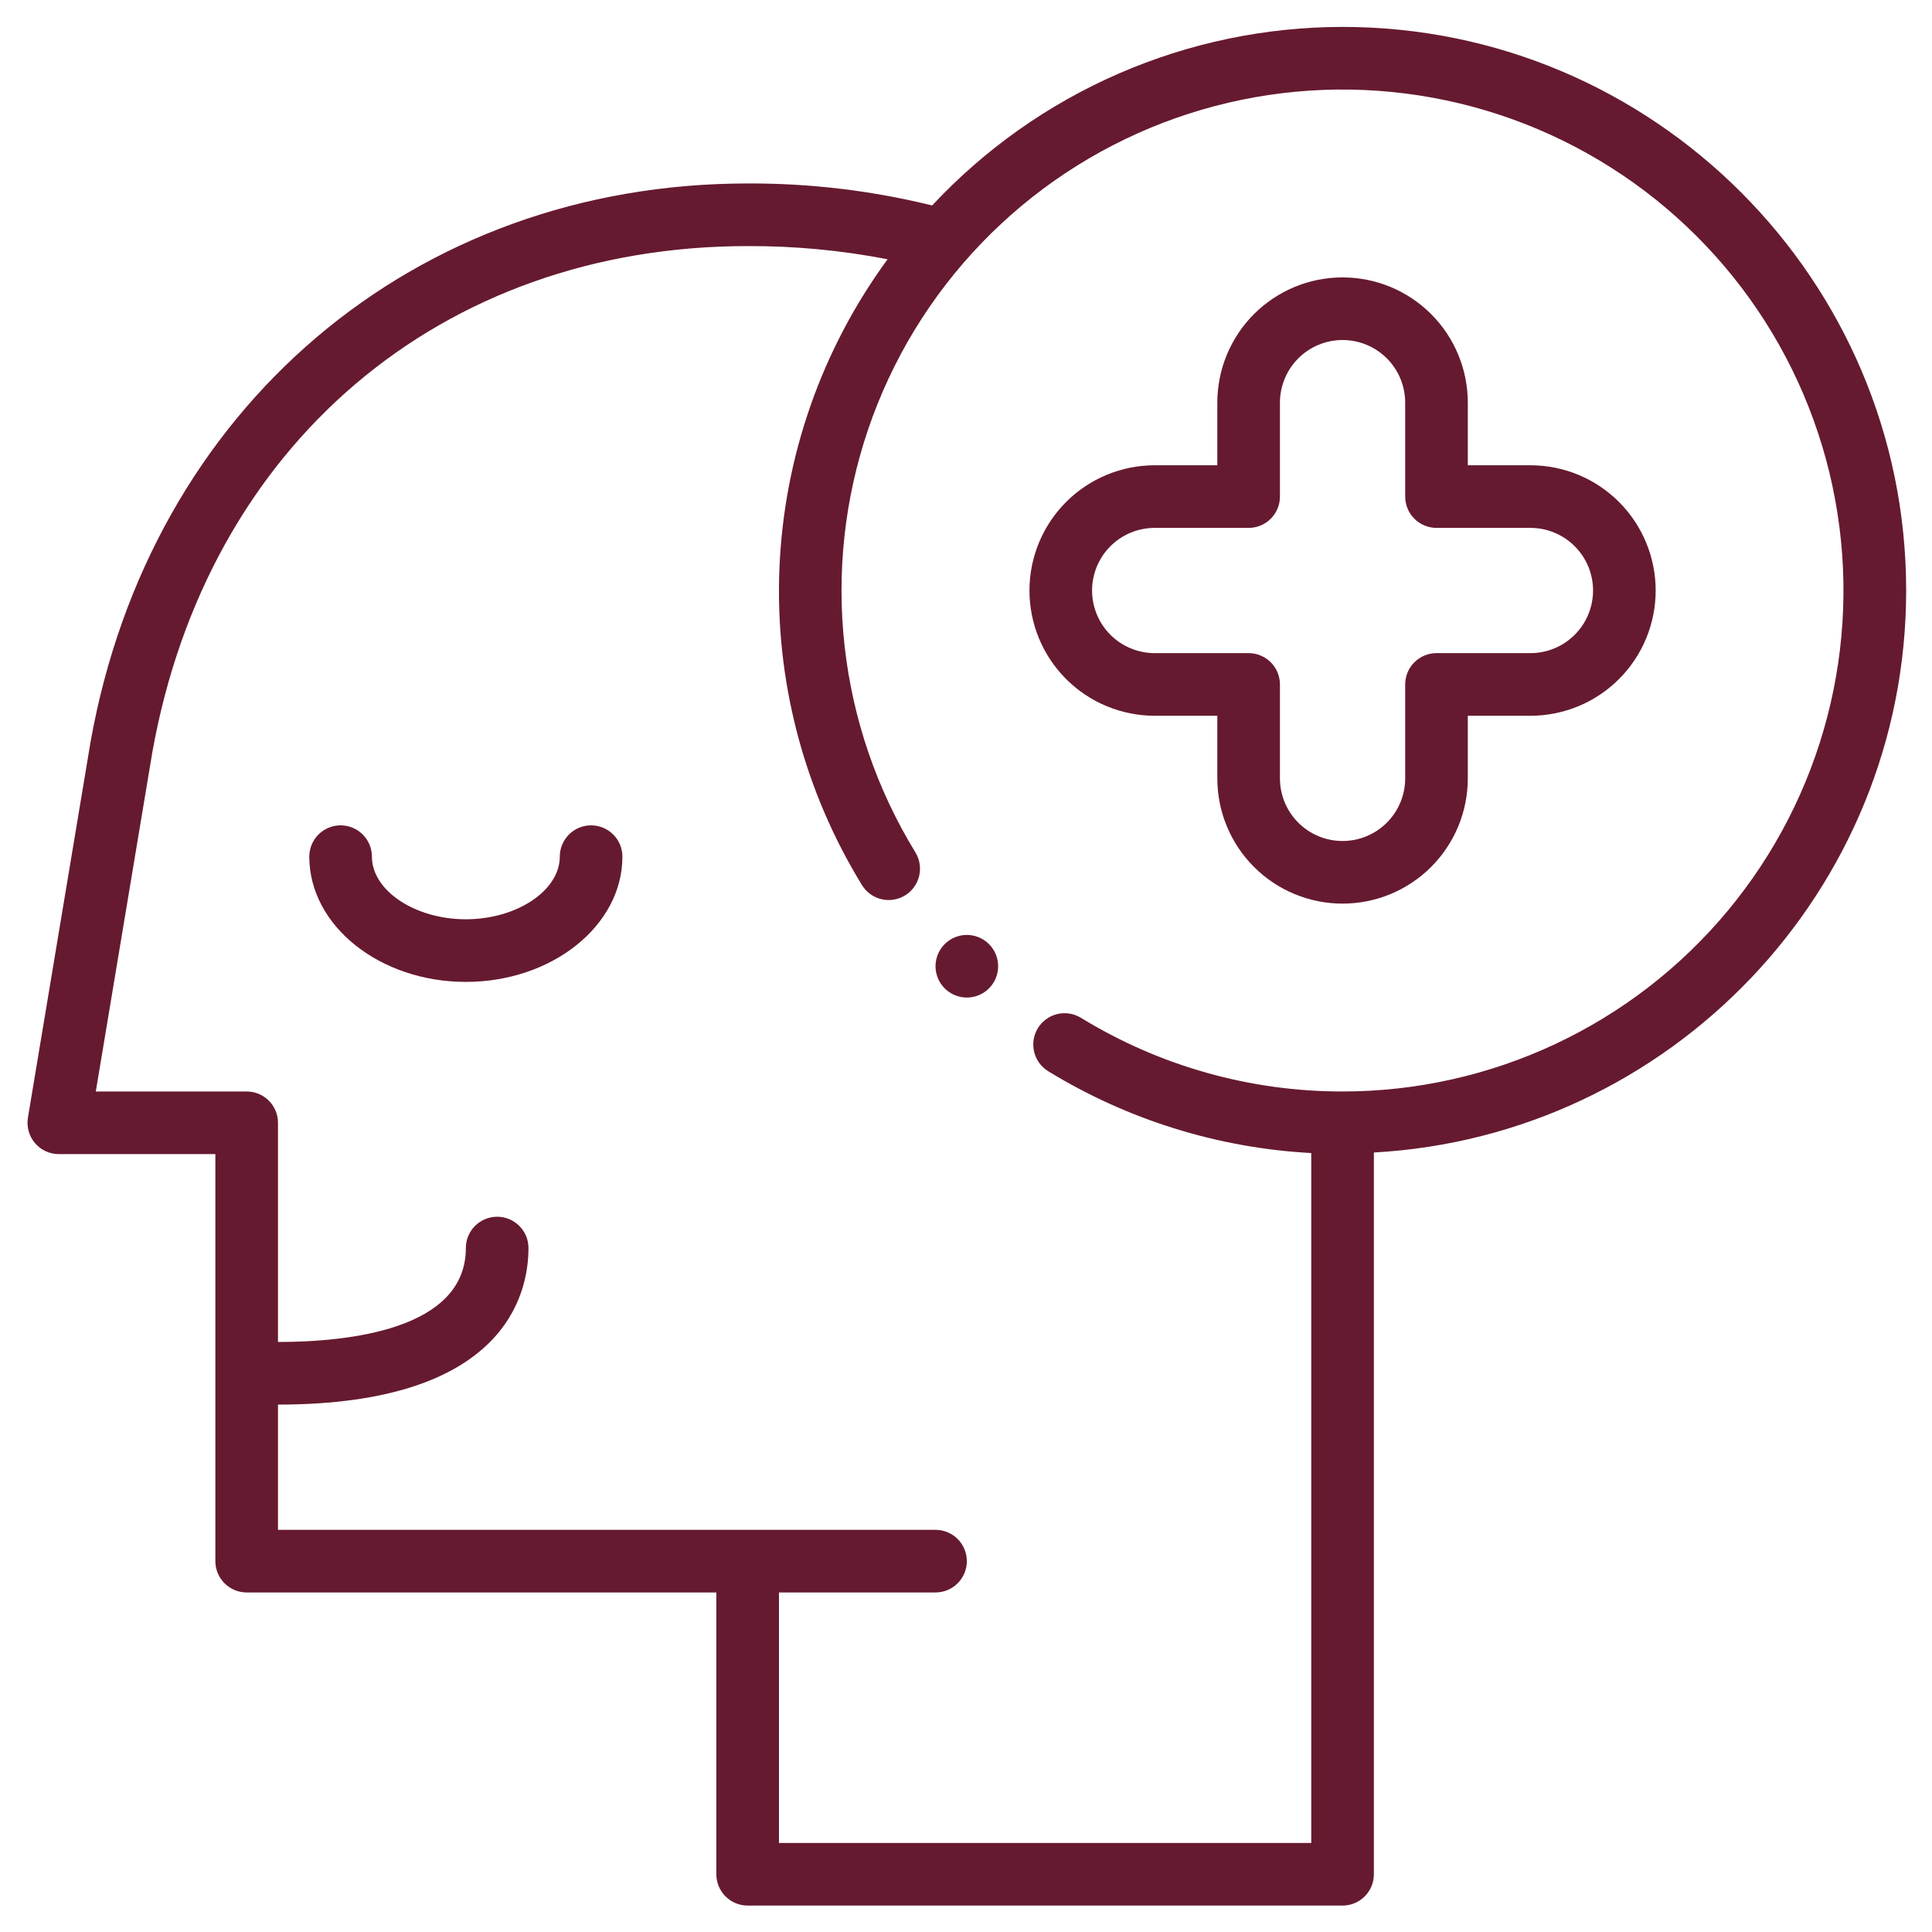 <svg xmlns="http://www.w3.org/2000/svg" xmlns:xlink="http://www.w3.org/1999/xlink" width="2000" zoomAndPan="magnify" viewBox="0 0 1500 1500" height="2000" preserveAspectRatio="xMidYMid meet" version="1.0"><defs><clipPath id="9fb07ad270"><path d="M 21 20.438 L 1479.938 20.438 L 1479.938 1479.938 L 21 1479.938 Z M 21 20.438 " clip-rule="nonzero"/></clipPath></defs><path fill="#661a2f" d="M 458.926 640.793 C 458.129 640.793 457.336 640.832 456.543 640.91 C 455.75 640.988 454.965 641.105 454.184 641.262 C 453.402 641.414 452.629 641.609 451.867 641.84 C 451.105 642.07 450.359 642.34 449.621 642.645 C 448.887 642.949 448.168 643.289 447.465 643.664 C 446.766 644.039 446.082 644.449 445.418 644.891 C 444.758 645.332 444.117 645.805 443.504 646.312 C 442.887 646.816 442.301 647.352 441.734 647.914 C 441.172 648.477 440.641 649.066 440.133 649.68 C 439.629 650.297 439.156 650.934 438.711 651.598 C 438.27 652.258 437.863 652.941 437.484 653.645 C 437.109 654.344 436.77 655.066 436.465 655.801 C 436.16 656.535 435.895 657.285 435.664 658.047 C 435.43 658.809 435.238 659.578 435.082 660.359 C 434.926 661.141 434.812 661.93 434.734 662.719 C 434.656 663.512 434.617 664.309 434.617 665.102 C 434.617 691.449 401.191 713.723 361.688 713.723 C 322.184 713.723 288.758 691.449 288.758 665.102 C 288.758 664.309 288.719 663.512 288.641 662.719 C 288.562 661.93 288.445 661.141 288.289 660.359 C 288.133 659.578 287.941 658.809 287.711 658.047 C 287.48 657.285 287.211 656.535 286.906 655.801 C 286.602 655.062 286.262 654.344 285.887 653.645 C 285.512 652.941 285.102 652.258 284.66 651.598 C 284.219 650.934 283.742 650.297 283.238 649.68 C 282.734 649.066 282.199 648.477 281.637 647.914 C 281.074 647.352 280.484 646.816 279.867 646.312 C 279.254 645.805 278.613 645.332 277.953 644.891 C 277.289 644.449 276.609 644.039 275.906 643.664 C 275.203 643.289 274.484 642.949 273.75 642.645 C 273.016 642.34 272.266 642.07 271.504 641.84 C 270.742 641.609 269.969 641.414 269.191 641.262 C 268.41 641.105 267.621 640.988 266.828 640.91 C 266.039 640.832 265.242 640.793 264.445 640.793 C 263.652 640.793 262.855 640.832 262.062 640.91 C 261.273 640.988 260.484 641.105 259.703 641.262 C 258.922 641.414 258.152 641.609 257.391 641.84 C 256.629 642.07 255.879 642.34 255.145 642.645 C 254.41 642.949 253.691 643.289 252.988 643.664 C 252.285 644.039 251.602 644.449 250.941 644.891 C 250.277 645.332 249.641 645.805 249.023 646.312 C 248.41 646.816 247.82 647.352 247.258 647.914 C 246.695 648.477 246.16 649.066 245.656 649.68 C 245.148 650.297 244.676 650.934 244.234 651.598 C 243.793 652.258 243.383 652.941 243.008 653.645 C 242.633 654.344 242.293 655.062 241.988 655.801 C 241.684 656.535 241.414 657.285 241.184 658.047 C 240.953 658.809 240.758 659.578 240.605 660.359 C 240.449 661.141 240.332 661.93 240.254 662.719 C 240.176 663.512 240.137 664.309 240.137 665.102 C 240.137 718.707 294.836 762.344 361.688 762.344 C 428.539 762.344 483.234 718.707 483.234 665.102 C 483.234 664.309 483.195 663.512 483.117 662.719 C 483.039 661.93 482.922 661.141 482.77 660.359 C 482.613 659.578 482.418 658.809 482.188 658.047 C 481.957 657.285 481.691 656.535 481.387 655.801 C 481.082 655.062 480.738 654.344 480.363 653.645 C 479.988 652.941 479.582 652.258 479.137 651.598 C 478.695 650.934 478.223 650.297 477.719 649.68 C 477.211 649.066 476.68 648.477 476.113 647.914 C 475.551 647.352 474.965 646.816 474.348 646.312 C 473.73 645.805 473.094 645.332 472.43 644.891 C 471.77 644.449 471.086 644.039 470.387 643.664 C 469.684 643.289 468.965 642.949 468.227 642.645 C 467.492 642.34 466.746 642.07 465.98 641.84 C 465.219 641.609 464.449 641.414 463.668 641.262 C 462.887 641.105 462.102 640.988 461.309 640.91 C 460.516 640.832 459.723 640.793 458.926 640.793 Z M 458.926 640.793 " fill-opacity="1" fill-rule="nonzero"/><g clip-path="url(#9fb07ad270)"><path fill="#661a2f" d="M 1042.359 20.895 C 1034.914 20.898 1027.469 21.09 1020.031 21.477 C 1012.594 21.859 1005.172 22.438 997.762 23.203 C 990.355 23.965 982.973 24.922 975.613 26.066 C 968.254 27.207 960.926 28.539 953.637 30.059 C 946.344 31.578 939.098 33.285 931.895 35.176 C 924.691 37.066 917.539 39.137 910.441 41.395 C 903.344 43.652 896.309 46.09 889.336 48.707 C 882.363 51.324 875.461 54.117 868.633 57.09 C 861.805 60.062 855.055 63.207 848.387 66.523 C 841.719 69.84 835.141 73.324 828.648 76.98 C 822.16 80.633 815.77 84.453 809.473 88.434 C 803.18 92.414 796.992 96.555 790.91 100.855 C 784.828 105.152 778.859 109.605 773.008 114.211 C 767.152 118.812 761.422 123.566 755.812 128.465 C 750.199 133.363 744.719 138.402 739.367 143.582 C 734.016 148.762 728.801 154.074 723.719 159.52 C 700.285 153.742 676.59 149.426 652.625 146.57 C 628.66 143.711 604.609 142.336 580.473 142.441 C 321.637 142.441 116.645 316.562 70.305 576.008 L 21.684 867.727 C 21.539 868.594 21.441 869.469 21.391 870.348 C 21.34 871.227 21.336 872.105 21.383 872.984 C 21.426 873.863 21.52 874.738 21.66 875.605 C 21.801 876.477 21.988 877.332 22.219 878.184 C 22.453 879.031 22.73 879.863 23.055 880.684 C 23.379 881.504 23.746 882.301 24.16 883.078 C 24.57 883.859 25.02 884.613 25.516 885.34 C 26.008 886.07 26.535 886.773 27.105 887.445 C 27.676 888.117 28.277 888.754 28.918 889.359 C 29.555 889.969 30.223 890.539 30.926 891.07 C 31.625 891.605 32.352 892.098 33.105 892.555 C 33.859 893.008 34.637 893.422 35.434 893.789 C 36.23 894.16 37.047 894.488 37.883 894.77 C 38.719 895.051 39.562 895.285 40.422 895.477 C 41.281 895.664 42.152 895.809 43.027 895.902 C 43.902 896 44.777 896.047 45.66 896.047 L 167.207 896.047 L 167.207 1212.074 C 167.207 1212.871 167.246 1213.664 167.324 1214.457 C 167.402 1215.25 167.52 1216.035 167.676 1216.816 C 167.832 1217.598 168.023 1218.367 168.254 1219.129 C 168.484 1219.891 168.754 1220.641 169.059 1221.375 C 169.363 1222.113 169.703 1222.832 170.078 1223.531 C 170.453 1224.234 170.863 1224.918 171.305 1225.578 C 171.746 1226.242 172.223 1226.879 172.727 1227.496 C 173.23 1228.109 173.766 1228.699 174.328 1229.262 C 174.891 1229.824 175.48 1230.359 176.094 1230.863 C 176.711 1231.371 177.352 1231.844 178.012 1232.285 C 178.672 1232.727 179.355 1233.137 180.059 1233.512 C 180.762 1233.887 181.48 1234.227 182.215 1234.531 C 182.949 1234.836 183.699 1235.105 184.461 1235.336 C 185.223 1235.566 185.996 1235.762 186.773 1235.914 C 187.555 1236.07 188.344 1236.188 189.137 1236.266 C 189.926 1236.344 190.723 1236.383 191.52 1236.383 L 556.164 1236.383 L 556.164 1455.172 C 556.164 1455.969 556.203 1456.762 556.281 1457.555 C 556.359 1458.348 556.477 1459.133 556.633 1459.914 C 556.785 1460.695 556.98 1461.465 557.211 1462.227 C 557.441 1462.988 557.711 1463.738 558.016 1464.473 C 558.32 1465.211 558.66 1465.93 559.035 1466.633 C 559.41 1467.332 559.82 1468.016 560.262 1468.676 C 560.703 1469.34 561.176 1469.977 561.684 1470.594 C 562.188 1471.207 562.723 1471.797 563.285 1472.359 C 563.848 1472.926 564.438 1473.457 565.051 1473.965 C 565.668 1474.469 566.305 1474.941 566.969 1475.383 C 567.629 1475.828 568.312 1476.234 569.016 1476.609 C 569.719 1476.984 570.438 1477.324 571.172 1477.629 C 571.906 1477.934 572.656 1478.203 573.418 1478.434 C 574.18 1478.664 574.949 1478.859 575.73 1479.016 C 576.512 1479.168 577.301 1479.285 578.09 1479.363 C 578.883 1479.441 579.68 1479.48 580.473 1479.48 L 1042.359 1479.48 C 1043.156 1479.48 1043.953 1479.441 1044.742 1479.363 C 1045.535 1479.285 1046.324 1479.168 1047.102 1479.016 C 1047.883 1478.859 1048.656 1478.664 1049.418 1478.434 C 1050.18 1478.203 1050.93 1477.934 1051.664 1477.629 C 1052.398 1477.324 1053.117 1476.984 1053.82 1476.609 C 1054.523 1476.234 1055.203 1475.828 1055.867 1475.383 C 1056.527 1474.941 1057.168 1474.469 1057.781 1473.965 C 1058.398 1473.457 1058.988 1472.926 1059.551 1472.359 C 1060.113 1471.797 1060.648 1471.207 1061.152 1470.594 C 1061.656 1469.977 1062.133 1469.34 1062.574 1468.676 C 1063.016 1468.016 1063.426 1467.332 1063.801 1466.633 C 1064.176 1465.93 1064.516 1465.211 1064.82 1464.473 C 1065.125 1463.738 1065.395 1462.988 1065.625 1462.227 C 1065.855 1461.465 1066.047 1460.695 1066.203 1459.914 C 1066.359 1459.133 1066.477 1458.348 1066.555 1457.555 C 1066.633 1456.762 1066.672 1455.969 1066.672 1455.172 L 1066.672 894.801 C 1296.609 882.098 1479.938 691.539 1479.938 458.469 C 1479.938 217.195 1283.637 20.895 1042.359 20.895 Z M 1042.359 847.426 C 1033.453 847.434 1024.555 847.137 1015.668 846.531 C 1006.781 845.926 997.926 845.016 989.102 843.801 C 980.277 842.586 971.508 841.066 962.785 839.25 C 954.066 837.43 945.418 835.312 936.848 832.898 C 928.273 830.484 919.789 827.777 911.402 824.781 C 903.016 821.781 894.742 818.5 886.578 814.934 C 878.418 811.363 870.387 807.52 862.492 803.398 C 854.594 799.277 846.848 794.891 839.254 790.238 C 838.574 789.82 837.875 789.438 837.16 789.09 C 836.445 788.742 835.711 788.43 834.965 788.156 C 834.219 787.879 833.461 787.641 832.688 787.438 C 831.918 787.238 831.141 787.074 830.355 786.949 C 829.566 786.824 828.777 786.738 827.98 786.691 C 827.188 786.645 826.391 786.633 825.594 786.664 C 824.801 786.695 824.008 786.766 823.219 786.875 C 822.43 786.984 821.648 787.129 820.875 787.316 C 820.098 787.5 819.336 787.723 818.582 787.984 C 817.832 788.246 817.094 788.543 816.367 788.875 C 815.645 789.207 814.941 789.574 814.254 789.977 C 813.566 790.379 812.898 790.812 812.254 791.281 C 811.609 791.75 810.992 792.246 810.395 792.777 C 809.801 793.305 809.23 793.863 808.691 794.445 C 808.148 795.031 807.637 795.641 807.156 796.273 C 806.676 796.91 806.227 797.566 805.812 798.246 C 805.395 798.922 805.012 799.621 804.664 800.336 C 804.316 801.055 804.004 801.785 803.727 802.531 C 803.453 803.277 803.215 804.039 803.012 804.809 C 802.809 805.578 802.648 806.355 802.523 807.145 C 802.398 807.93 802.312 808.723 802.262 809.516 C 802.215 810.312 802.207 811.105 802.238 811.902 C 802.27 812.699 802.34 813.488 802.449 814.277 C 802.555 815.066 802.703 815.848 802.891 816.625 C 803.074 817.398 803.297 818.16 803.559 818.914 C 803.816 819.668 804.113 820.406 804.449 821.129 C 804.781 821.852 805.148 822.559 805.551 823.242 C 805.953 823.93 806.387 824.598 806.855 825.242 C 807.324 825.887 807.82 826.508 808.352 827.102 C 808.879 827.699 809.434 828.266 810.02 828.805 C 810.605 829.348 811.215 829.859 811.848 830.34 C 812.484 830.82 813.141 831.27 813.816 831.688 C 829.195 841.098 845.098 849.523 861.523 856.965 C 877.945 864.406 894.766 870.805 911.98 876.16 C 929.199 881.516 946.68 885.789 964.426 888.98 C 982.172 892.168 1000.047 894.25 1018.051 895.227 L 1018.051 1430.863 L 604.785 1430.863 L 604.785 1236.383 L 726.332 1236.383 C 727.129 1236.383 727.922 1236.344 728.715 1236.266 C 729.508 1236.188 730.297 1236.07 731.074 1235.914 C 731.855 1235.762 732.629 1235.566 733.391 1235.336 C 734.152 1235.105 734.902 1234.836 735.637 1234.531 C 736.371 1234.227 737.09 1233.887 737.793 1233.512 C 738.496 1233.137 739.176 1232.727 739.84 1232.285 C 740.5 1231.844 741.141 1231.371 741.754 1230.863 C 742.371 1230.359 742.961 1229.824 743.523 1229.262 C 744.086 1228.699 744.621 1228.109 745.125 1227.496 C 745.629 1226.879 746.105 1226.242 746.547 1225.578 C 746.988 1224.918 747.398 1224.234 747.773 1223.531 C 748.148 1222.832 748.488 1222.113 748.793 1221.375 C 749.098 1220.641 749.363 1219.891 749.598 1219.129 C 749.828 1218.367 750.02 1217.598 750.176 1216.816 C 750.332 1216.035 750.449 1215.25 750.527 1214.457 C 750.605 1213.664 750.645 1212.871 750.645 1212.074 C 750.645 1211.277 750.605 1210.484 750.527 1209.691 C 750.449 1208.898 750.332 1208.113 750.176 1207.332 C 750.02 1206.551 749.828 1205.777 749.598 1205.016 C 749.363 1204.254 749.098 1203.508 748.793 1202.77 C 748.488 1202.035 748.148 1201.316 747.773 1200.613 C 747.398 1199.91 746.988 1199.23 746.547 1198.566 C 746.105 1197.906 745.629 1197.266 745.125 1196.652 C 744.621 1196.035 744.086 1195.445 743.523 1194.883 C 742.961 1194.32 742.371 1193.785 741.754 1193.281 C 741.141 1192.777 740.5 1192.305 739.84 1191.859 C 739.176 1191.418 738.496 1191.008 737.793 1190.633 C 737.09 1190.258 736.371 1189.918 735.637 1189.613 C 734.902 1189.309 734.152 1189.043 733.391 1188.809 C 732.629 1188.578 731.855 1188.387 731.074 1188.23 C 730.297 1188.074 729.508 1187.957 728.715 1187.879 C 727.922 1187.805 727.129 1187.766 726.332 1187.766 L 215.828 1187.766 L 215.828 1090.523 C 391.375 1090.523 410.305 1005.441 410.305 968.977 C 410.305 968.18 410.266 967.387 410.188 966.594 C 410.109 965.801 409.992 965.016 409.84 964.234 C 409.684 963.453 409.492 962.68 409.258 961.918 C 409.027 961.156 408.762 960.406 408.457 959.672 C 408.152 958.938 407.812 958.219 407.434 957.516 C 407.059 956.812 406.652 956.133 406.207 955.469 C 405.766 954.809 405.293 954.168 404.789 953.555 C 404.281 952.938 403.75 952.348 403.188 951.785 C 402.621 951.223 402.035 950.688 401.418 950.184 C 400.801 949.68 400.164 949.203 399.5 948.762 C 398.84 948.32 398.156 947.91 397.457 947.535 C 396.754 947.16 396.035 946.82 395.301 946.516 C 394.562 946.211 393.816 945.945 393.055 945.711 C 392.289 945.48 391.52 945.289 390.738 945.133 C 389.957 944.977 389.172 944.859 388.379 944.781 C 387.586 944.703 386.793 944.664 385.996 944.664 C 385.199 944.664 384.406 944.703 383.613 944.781 C 382.82 944.859 382.035 944.977 381.254 945.133 C 380.473 945.289 379.699 945.48 378.938 945.711 C 378.176 945.945 377.43 946.211 376.691 946.516 C 375.957 946.82 375.238 947.16 374.535 947.535 C 373.836 947.91 373.152 948.32 372.492 948.762 C 371.828 949.203 371.191 949.68 370.574 950.184 C 369.957 950.688 369.371 951.223 368.805 951.785 C 368.242 952.348 367.711 952.938 367.203 953.555 C 366.699 954.168 366.227 954.809 365.781 955.469 C 365.34 956.133 364.934 956.812 364.559 957.516 C 364.18 958.219 363.84 958.938 363.535 959.672 C 363.23 960.406 362.965 961.156 362.734 961.918 C 362.5 962.68 362.309 963.453 362.152 964.234 C 361.996 965.016 361.883 965.801 361.805 966.594 C 361.727 967.387 361.688 968.18 361.688 968.977 C 361.688 1032.426 270.312 1041.906 215.828 1041.906 L 215.828 871.734 C 215.828 870.941 215.789 870.145 215.711 869.352 C 215.633 868.562 215.516 867.773 215.359 866.992 C 215.203 866.211 215.012 865.441 214.781 864.68 C 214.551 863.918 214.281 863.168 213.977 862.434 C 213.672 861.699 213.332 860.98 212.957 860.277 C 212.582 859.574 212.172 858.891 211.73 858.23 C 211.289 857.566 210.816 856.93 210.309 856.312 C 209.805 855.699 209.27 855.109 208.707 854.547 C 208.145 853.984 207.555 853.449 206.941 852.945 C 206.324 852.438 205.684 851.965 205.023 851.523 C 204.363 851.082 203.68 850.672 202.977 850.297 C 202.273 849.922 201.555 849.582 200.82 849.277 C 200.086 848.973 199.336 848.703 198.574 848.473 C 197.812 848.242 197.043 848.051 196.262 847.895 C 195.48 847.738 194.691 847.621 193.902 847.543 C 193.109 847.465 192.312 847.426 191.52 847.426 L 74.375 847.426 L 118.223 584.305 C 160.855 345.43 342.328 191.062 580.473 191.062 C 617.02 190.922 653.23 194.336 689.109 201.301 C 685.934 205.637 682.836 210.031 679.824 214.48 C 676.809 218.93 673.879 223.43 671.031 227.988 C 668.184 232.547 665.422 237.156 662.742 241.816 C 660.066 246.477 657.477 251.184 654.973 255.938 C 652.469 260.695 650.055 265.496 647.73 270.34 C 645.406 275.184 643.168 280.07 641.023 284.996 C 638.879 289.926 636.824 294.891 634.863 299.895 C 632.902 304.898 631.035 309.938 629.262 315.008 C 627.484 320.082 625.805 325.184 624.219 330.32 C 622.633 335.453 621.141 340.617 619.746 345.805 C 618.348 350.996 617.051 356.211 615.848 361.445 C 614.645 366.684 613.539 371.941 612.531 377.223 C 611.523 382.5 610.613 387.797 609.801 393.109 C 608.988 398.422 608.273 403.746 607.656 409.086 C 607.039 414.422 606.523 419.773 606.105 425.129 C 605.688 430.488 605.371 435.852 605.148 441.223 C 604.93 446.59 604.809 451.961 604.789 457.336 C 604.77 462.711 604.848 468.082 605.023 473.453 C 605.203 478.824 605.477 484.191 605.855 489.551 C 606.23 494.914 606.707 500.266 607.277 505.609 C 607.852 510.953 608.527 516.285 609.297 521.602 C 610.066 526.922 610.938 532.223 611.902 537.508 C 612.871 542.797 613.934 548.062 615.098 553.309 C 616.258 558.555 617.516 563.781 618.871 568.98 C 620.227 574.18 621.68 579.355 623.223 584.504 C 624.77 589.648 626.41 594.766 628.145 599.852 C 629.883 604.938 631.711 609.992 633.633 615.008 C 635.555 620.027 637.57 625.008 639.676 629.953 C 641.781 634.898 643.98 639.801 646.266 644.664 C 648.555 649.527 650.93 654.344 653.398 659.121 C 655.863 663.895 658.418 668.625 661.059 673.305 C 663.699 677.984 666.426 682.613 669.234 687.195 C 669.652 687.875 670.102 688.531 670.582 689.164 C 671.066 689.801 671.578 690.41 672.117 690.992 C 672.66 691.578 673.227 692.133 673.824 692.66 C 674.422 693.191 675.039 693.688 675.688 694.156 C 676.332 694.625 676.996 695.059 677.684 695.461 C 678.371 695.863 679.078 696.23 679.801 696.562 C 680.527 696.895 681.266 697.191 682.016 697.453 C 682.77 697.711 683.535 697.934 684.309 698.121 C 685.082 698.305 685.867 698.449 686.656 698.559 C 687.445 698.668 688.238 698.738 689.031 698.766 C 689.828 698.797 690.625 698.789 691.418 698.742 C 692.215 698.691 693.004 698.605 693.793 698.48 C 694.578 698.355 695.355 698.191 696.129 697.988 C 696.898 697.789 697.656 697.547 698.406 697.273 C 699.152 696.996 699.883 696.684 700.598 696.336 C 701.316 695.984 702.012 695.602 702.691 695.188 C 703.371 694.77 704.027 694.32 704.664 693.84 C 705.297 693.355 705.906 692.844 706.492 692.305 C 707.074 691.762 707.633 691.195 708.16 690.598 C 708.688 690 709.188 689.383 709.652 688.734 C 710.121 688.09 710.555 687.426 710.957 686.738 C 711.359 686.051 711.727 685.344 712.059 684.621 C 712.395 683.895 712.688 683.156 712.949 682.406 C 713.211 681.652 713.434 680.887 713.617 680.113 C 713.801 679.34 713.949 678.555 714.059 677.766 C 714.164 676.977 714.234 676.184 714.266 675.391 C 714.297 674.594 714.285 673.797 714.238 673.004 C 714.191 672.207 714.105 671.418 713.98 670.629 C 713.852 669.844 713.691 669.066 713.488 668.293 C 713.285 667.523 713.047 666.766 712.77 666.016 C 712.492 665.27 712.18 664.539 711.832 663.824 C 711.484 663.105 711.102 662.41 710.684 661.73 C 706.969 655.668 703.422 649.512 700.047 643.258 C 696.668 637 693.465 630.66 690.438 624.227 C 687.406 617.797 684.555 611.289 681.883 604.699 C 679.211 598.113 676.723 591.457 674.414 584.734 C 672.105 578.012 669.984 571.23 668.047 564.391 C 666.113 557.551 664.367 550.664 662.809 543.727 C 661.25 536.793 659.883 529.82 658.707 522.809 C 657.531 515.797 656.547 508.758 655.758 501.695 C 654.969 494.629 654.371 487.551 653.969 480.453 C 653.566 473.355 653.359 466.254 653.348 459.145 C 653.336 452.035 653.52 444.934 653.895 437.832 C 654.273 430.734 654.844 423.652 655.609 416.586 C 656.375 409.52 657.332 402.477 658.484 395.461 C 659.637 388.449 660.98 381.469 662.516 374.527 C 664.047 367.59 665.77 360.695 667.684 353.848 C 669.594 347 671.691 340.211 673.977 333.48 C 676.262 326.75 678.73 320.086 681.379 313.488 C 684.027 306.895 686.855 300.375 689.863 293.934 C 692.871 287.492 696.051 281.137 699.406 274.871 C 702.762 268.605 706.285 262.434 709.98 256.359 C 713.676 250.289 717.531 244.32 721.551 238.457 C 725.574 232.598 729.75 226.848 734.09 221.215 C 738.426 215.582 742.91 210.074 747.551 204.688 C 752.188 199.297 756.969 194.043 761.895 188.918 C 766.82 183.793 771.887 178.809 777.086 173.961 C 782.285 169.113 787.613 164.414 793.07 159.855 C 798.527 155.301 804.105 150.898 809.805 146.652 C 815.504 142.402 821.312 138.312 827.238 134.383 C 833.16 130.449 839.188 126.688 845.316 123.086 C 851.445 119.484 857.668 116.055 863.984 112.797 C 870.305 109.539 876.707 106.453 883.191 103.547 C 889.68 100.641 896.238 97.91 902.875 95.363 C 909.512 92.812 916.211 90.449 922.977 88.27 C 929.742 86.09 936.562 84.094 943.438 82.289 C 950.316 80.48 957.234 78.863 964.199 77.438 C 971.16 76.008 978.16 74.773 985.191 73.73 C 992.223 72.684 999.277 71.836 1006.355 71.176 C 1013.434 70.52 1020.523 70.059 1027.625 69.789 C 1034.73 69.523 1041.836 69.449 1048.941 69.57 C 1056.051 69.691 1063.148 70.008 1070.238 70.516 C 1077.328 71.027 1084.402 71.73 1091.453 72.629 C 1098.504 73.527 1105.523 74.617 1112.516 75.902 C 1119.508 77.184 1126.461 78.66 1133.371 80.324 C 1140.281 81.988 1147.141 83.84 1153.953 85.879 C 1160.762 87.922 1167.508 90.145 1174.195 92.559 C 1180.883 94.969 1187.5 97.559 1194.047 100.332 C 1200.59 103.105 1207.055 106.055 1213.438 109.184 C 1219.82 112.312 1226.113 115.609 1232.316 119.082 C 1238.52 122.555 1244.621 126.195 1250.625 130.004 C 1256.629 133.812 1262.523 137.781 1268.309 141.91 C 1274.094 146.039 1279.762 150.328 1285.312 154.766 C 1290.863 159.207 1296.289 163.797 1301.586 168.535 C 1306.883 173.277 1312.051 178.156 1317.082 183.176 C 1322.113 188.199 1327 193.355 1331.75 198.645 C 1336.5 203.934 1341.098 209.352 1345.551 214.895 C 1350.004 220.434 1354.297 226.094 1358.441 231.871 C 1362.582 237.648 1366.562 243.535 1370.379 249.531 C 1374.199 255.527 1377.848 261.625 1381.332 267.82 C 1384.816 274.016 1388.129 280.305 1391.27 286.68 C 1394.41 293.059 1397.371 299.516 1400.156 306.059 C 1402.941 312.598 1405.547 319.207 1407.969 325.891 C 1410.391 332.574 1412.629 339.316 1414.684 346.125 C 1416.738 352.93 1418.602 359.785 1420.281 366.695 C 1421.957 373.602 1423.445 380.551 1424.738 387.539 C 1426.035 394.527 1427.141 401.547 1428.051 408.598 C 1428.965 415.648 1429.68 422.719 1430.203 429.809 C 1430.727 436.895 1431.059 443.992 1431.191 451.102 C 1431.328 458.207 1431.266 465.312 1431.012 472.418 C 1430.758 479.523 1430.309 486.613 1429.664 493.691 C 1429.02 500.773 1428.184 507.828 1427.152 514.863 C 1426.121 521.895 1424.898 528.895 1423.484 535.863 C 1422.07 542.828 1420.465 549.75 1418.672 556.629 C 1416.879 563.508 1414.898 570.332 1412.73 577.102 C 1410.562 583.871 1408.211 590.578 1405.672 597.219 C 1403.137 603.859 1400.422 610.426 1397.527 616.918 C 1394.629 623.41 1391.559 629.816 1388.312 636.141 C 1385.066 642.465 1381.648 648.691 1378.059 654.828 C 1374.469 660.965 1370.715 667 1366.797 672.93 C 1362.879 678.859 1358.797 684.68 1354.559 690.383 C 1350.32 696.09 1345.93 701.676 1341.387 707.145 C 1336.84 712.609 1332.148 717.945 1327.312 723.156 C 1322.473 728.363 1317.5 733.438 1312.383 738.371 C 1307.266 743.309 1302.02 748.102 1296.641 752.75 C 1291.266 757.398 1285.762 761.895 1280.137 766.242 C 1274.512 770.586 1268.773 774.777 1262.918 778.809 C 1257.062 782.84 1251.105 786.711 1245.039 790.414 C 1238.973 794.117 1232.809 797.656 1226.547 801.023 C 1220.285 804.391 1213.938 807.582 1207.504 810.602 C 1201.066 813.621 1194.555 816.461 1187.965 819.125 C 1181.371 821.785 1174.711 824.266 1167.984 826.562 C 1161.258 828.859 1154.473 830.969 1147.629 832.895 C 1140.789 834.82 1133.898 836.555 1126.957 838.102 C 1120.02 839.648 1113.047 841.004 1106.031 842.172 C 1099.02 843.336 1091.98 844.309 1084.914 845.086 C 1077.852 845.863 1070.77 846.449 1063.672 846.84 C 1056.574 847.23 1049.469 847.426 1042.359 847.426 Z M 1042.359 847.426 " fill-opacity="1" fill-rule="nonzero"/></g><path fill="#661a2f" d="M 774.953 750.188 C 774.953 750.984 774.914 751.777 774.836 752.57 C 774.758 753.363 774.641 754.148 774.484 754.93 C 774.332 755.711 774.137 756.48 773.906 757.242 C 773.676 758.008 773.406 758.754 773.102 759.488 C 772.797 760.227 772.457 760.945 772.082 761.648 C 771.707 762.348 771.297 763.031 770.855 763.691 C 770.414 764.355 769.941 764.992 769.434 765.609 C 768.93 766.227 768.395 766.812 767.832 767.375 C 767.27 767.941 766.68 768.473 766.066 768.98 C 765.449 769.484 764.812 769.957 764.148 770.398 C 763.488 770.844 762.805 771.25 762.102 771.625 C 761.402 772 760.68 772.344 759.945 772.648 C 759.211 772.953 758.461 773.219 757.699 773.449 C 756.938 773.68 756.168 773.875 755.387 774.031 C 754.605 774.184 753.816 774.301 753.027 774.379 C 752.234 774.457 751.438 774.496 750.645 774.496 C 749.848 774.496 749.051 774.457 748.262 774.379 C 747.469 774.301 746.68 774.184 745.902 774.031 C 745.121 773.875 744.348 773.68 743.586 773.449 C 742.824 773.219 742.074 772.953 741.34 772.648 C 740.605 772.344 739.887 772 739.184 771.625 C 738.48 771.25 737.801 770.844 737.137 770.398 C 736.477 769.957 735.836 769.484 735.223 768.98 C 734.605 768.473 734.016 767.941 733.453 767.375 C 732.891 766.812 732.355 766.227 731.852 765.609 C 731.348 764.992 730.871 764.355 730.43 763.691 C 729.988 763.031 729.578 762.348 729.203 761.648 C 728.828 760.945 728.488 760.227 728.184 759.488 C 727.879 758.754 727.609 758.008 727.379 757.242 C 727.148 756.48 726.957 755.711 726.801 754.93 C 726.645 754.148 726.527 753.363 726.449 752.57 C 726.371 751.777 726.332 750.984 726.332 750.188 C 726.332 749.391 726.371 748.598 726.449 747.805 C 726.527 747.012 726.645 746.227 726.801 745.445 C 726.957 744.664 727.148 743.891 727.379 743.129 C 727.609 742.367 727.879 741.621 728.184 740.883 C 728.488 740.148 728.828 739.43 729.203 738.727 C 729.578 738.027 729.988 737.344 730.43 736.68 C 730.871 736.02 731.348 735.379 731.852 734.766 C 732.355 734.148 732.891 733.562 733.453 732.996 C 734.016 732.434 734.605 731.902 735.223 731.395 C 735.836 730.891 736.477 730.418 737.137 729.973 C 737.801 729.531 738.48 729.125 739.184 728.746 C 739.887 728.371 740.605 728.031 741.34 727.727 C 742.074 727.422 742.824 727.156 743.586 726.926 C 744.348 726.691 745.121 726.5 745.902 726.344 C 746.68 726.188 747.469 726.074 748.262 725.996 C 749.051 725.918 749.848 725.879 750.645 725.879 C 751.438 725.879 752.234 725.918 753.027 725.996 C 753.816 726.074 754.605 726.188 755.387 726.344 C 756.168 726.5 756.938 726.691 757.699 726.926 C 758.461 727.156 759.211 727.422 759.945 727.727 C 760.68 728.031 761.402 728.371 762.102 728.746 C 762.805 729.125 763.488 729.531 764.148 729.973 C 764.812 730.418 765.449 730.891 766.066 731.395 C 766.68 731.902 767.27 732.434 767.832 732.996 C 768.395 733.562 768.93 734.148 769.434 734.766 C 769.941 735.379 770.414 736.02 770.855 736.68 C 771.297 737.344 771.707 738.027 772.082 738.727 C 772.457 739.43 772.797 740.148 773.102 740.883 C 773.406 741.621 773.676 742.367 773.906 743.129 C 774.137 743.891 774.332 744.664 774.484 745.445 C 774.641 746.227 774.758 747.012 774.836 747.805 C 774.914 748.598 774.953 749.391 774.953 750.188 Z M 774.953 750.188 " fill-opacity="1" fill-rule="nonzero"/><path fill="#661a2f" d="M 1042.359 701.566 C 1040.77 701.566 1039.18 701.527 1037.59 701.449 C 1036 701.371 1034.414 701.254 1032.828 701.098 C 1031.246 700.945 1029.668 700.75 1028.094 700.516 C 1026.52 700.281 1024.949 700.008 1023.391 699.699 C 1021.828 699.387 1020.277 699.039 1018.734 698.652 C 1017.191 698.266 1015.656 697.844 1014.133 697.379 C 1012.609 696.918 1011.102 696.418 1009.602 695.883 C 1008.102 695.348 1006.617 694.773 1005.148 694.164 C 1003.68 693.555 1002.223 692.91 1000.785 692.23 C 999.348 691.551 997.926 690.836 996.523 690.086 C 995.117 689.336 993.734 688.551 992.371 687.734 C 991.004 686.914 989.66 686.062 988.336 685.18 C 987.016 684.297 985.715 683.379 984.434 682.43 C 983.156 681.484 981.902 680.504 980.672 679.496 C 979.441 678.484 978.238 677.445 977.059 676.379 C 975.879 675.309 974.727 674.211 973.602 673.086 C 972.477 671.961 971.379 670.809 970.312 669.629 C 969.242 668.449 968.203 667.246 967.195 666.016 C 966.184 664.785 965.207 663.531 964.258 662.254 C 963.309 660.977 962.395 659.676 961.508 658.352 C 960.625 657.027 959.773 655.684 958.957 654.32 C 958.137 652.953 957.352 651.57 956.602 650.168 C 955.852 648.762 955.137 647.344 954.457 645.902 C 953.777 644.465 953.133 643.012 952.523 641.539 C 951.914 640.07 951.34 638.586 950.805 637.086 C 950.27 635.59 949.77 634.078 949.309 632.555 C 948.848 631.031 948.422 629.5 948.035 627.957 C 947.648 626.41 947.301 624.859 946.988 623.297 C 946.68 621.738 946.406 620.172 946.176 618.598 C 945.941 617.023 945.746 615.441 945.59 613.859 C 945.434 612.277 945.316 610.688 945.238 609.102 C 945.16 607.512 945.121 605.918 945.121 604.328 L 945.121 555.707 L 896.5 555.707 C 894.91 555.707 893.32 555.668 891.73 555.59 C 890.141 555.512 888.555 555.398 886.973 555.242 C 885.387 555.086 883.809 554.891 882.234 554.656 C 880.66 554.422 879.094 554.152 877.531 553.84 C 875.973 553.531 874.418 553.18 872.875 552.793 C 871.332 552.406 869.797 551.984 868.273 551.523 C 866.754 551.059 865.242 550.562 863.742 550.023 C 862.246 549.488 860.762 548.914 859.289 548.309 C 857.82 547.699 856.367 547.055 854.926 546.371 C 853.488 545.691 852.066 544.977 850.664 544.227 C 849.262 543.477 847.875 542.691 846.512 541.875 C 845.145 541.055 843.801 540.207 842.48 539.32 C 841.156 538.438 839.855 537.52 838.578 536.574 C 837.297 535.625 836.043 534.645 834.812 533.637 C 833.582 532.625 832.379 531.586 831.199 530.52 C 830.02 529.449 828.867 528.352 827.742 527.227 C 826.617 526.102 825.52 524.949 824.453 523.77 C 823.383 522.594 822.344 521.387 821.336 520.156 C 820.324 518.926 819.348 517.672 818.398 516.395 C 817.449 515.117 816.535 513.816 815.652 512.492 C 814.766 511.168 813.914 509.824 813.098 508.461 C 812.277 507.094 811.496 505.711 810.746 504.309 C 809.996 502.906 809.277 501.484 808.598 500.043 C 807.918 498.605 807.273 497.152 806.664 495.68 C 806.055 494.211 805.484 492.727 804.945 491.227 C 804.41 489.73 803.91 488.219 803.449 486.695 C 802.988 485.172 802.562 483.641 802.176 482.098 C 801.789 480.555 801.441 479 801.133 477.441 C 800.82 475.879 800.547 474.312 800.316 472.738 C 800.082 471.164 799.887 469.586 799.73 468 C 799.574 466.418 799.457 464.832 799.379 463.242 C 799.301 461.652 799.262 460.062 799.262 458.469 C 799.262 456.879 799.301 455.289 799.379 453.699 C 799.457 452.109 799.574 450.523 799.73 448.938 C 799.887 447.355 800.082 445.777 800.316 444.203 C 800.547 442.629 800.82 441.059 801.133 439.5 C 801.441 437.938 801.789 436.387 802.176 434.844 C 802.562 433.297 802.988 431.766 803.449 430.242 C 803.91 428.719 804.41 427.211 804.945 425.711 C 805.484 424.211 806.055 422.727 806.664 421.258 C 807.273 419.789 807.918 418.332 808.598 416.895 C 809.277 415.457 809.996 414.035 810.746 412.633 C 811.496 411.227 812.277 409.844 813.098 408.48 C 813.914 407.113 814.766 405.77 815.652 404.445 C 816.535 403.125 817.449 401.824 818.398 400.543 C 819.348 399.266 820.324 398.012 821.336 396.781 C 822.344 395.551 823.383 394.348 824.453 393.168 C 825.52 391.988 826.617 390.836 827.742 389.711 C 828.867 388.586 830.02 387.488 831.199 386.422 C 832.379 385.352 833.582 384.312 834.812 383.301 C 836.043 382.293 837.297 381.312 838.578 380.367 C 839.855 379.418 841.156 378.504 842.48 377.617 C 843.801 376.734 845.145 375.883 846.512 375.066 C 847.875 374.246 849.262 373.461 850.664 372.711 C 852.066 371.961 853.488 371.246 854.926 370.566 C 856.367 369.887 857.82 369.242 859.289 368.633 C 860.762 368.023 862.246 367.449 863.742 366.914 C 865.242 366.379 866.754 365.879 868.273 365.418 C 869.797 364.957 871.332 364.531 872.875 364.145 C 874.418 363.758 875.973 363.41 877.531 363.098 C 879.094 362.789 880.66 362.516 882.234 362.281 C 883.809 362.051 885.387 361.855 886.973 361.699 C 888.555 361.543 890.141 361.426 891.73 361.348 C 893.32 361.27 894.91 361.23 896.5 361.23 L 945.121 361.23 L 945.121 312.609 C 945.121 311.02 945.16 309.43 945.238 307.84 C 945.316 306.25 945.434 304.664 945.59 303.078 C 945.746 301.496 945.941 299.918 946.176 298.344 C 946.406 296.77 946.68 295.199 946.988 293.641 C 947.301 292.078 947.648 290.527 948.035 288.984 C 948.422 287.441 948.848 285.906 949.309 284.383 C 949.77 282.859 950.27 281.352 950.805 279.852 C 951.34 278.352 951.914 276.871 952.523 275.398 C 953.133 273.93 953.777 272.473 954.457 271.035 C 955.137 269.598 955.852 268.176 956.602 266.773 C 957.352 265.367 958.137 263.984 958.957 262.621 C 959.773 261.254 960.625 259.91 961.508 258.586 C 962.395 257.266 963.309 255.965 964.258 254.684 C 965.207 253.406 966.184 252.152 967.195 250.922 C 968.203 249.691 969.242 248.488 970.312 247.309 C 971.379 246.129 972.477 244.977 973.602 243.852 C 974.727 242.727 975.879 241.629 977.059 240.562 C 978.238 239.492 979.441 238.453 980.672 237.445 C 981.902 236.434 983.156 235.457 984.434 234.508 C 985.715 233.559 987.016 232.645 988.336 231.758 C 989.66 230.875 991.004 230.023 992.371 229.207 C 993.734 228.387 995.117 227.605 996.523 226.852 C 997.926 226.102 999.348 225.387 1000.785 224.707 C 1002.223 224.027 1003.68 223.383 1005.148 222.773 C 1006.617 222.164 1008.102 221.594 1009.602 221.055 C 1011.102 220.52 1012.609 220.02 1014.133 219.559 C 1015.656 219.098 1017.191 218.672 1018.734 218.285 C 1020.277 217.898 1021.828 217.551 1023.391 217.238 C 1024.949 216.93 1026.52 216.656 1028.094 216.426 C 1029.668 216.191 1031.246 215.996 1032.828 215.84 C 1034.414 215.684 1036 215.566 1037.59 215.488 C 1039.18 215.41 1040.77 215.371 1042.359 215.371 C 1043.953 215.371 1045.543 215.41 1047.133 215.488 C 1048.723 215.566 1050.309 215.684 1051.891 215.84 C 1053.477 215.996 1055.055 216.191 1056.629 216.426 C 1058.203 216.656 1059.77 216.93 1061.332 217.238 C 1062.891 217.551 1064.445 217.898 1065.988 218.285 C 1067.531 218.672 1069.066 219.098 1070.586 219.559 C 1072.109 220.02 1073.621 220.52 1075.121 221.055 C 1076.617 221.594 1078.102 222.164 1079.574 222.773 C 1081.043 223.383 1082.496 224.027 1083.938 224.707 C 1085.375 225.387 1086.797 226.102 1088.199 226.852 C 1089.602 227.605 1090.988 228.387 1092.352 229.207 C 1093.715 230.023 1095.059 230.875 1096.383 231.758 C 1097.707 232.645 1099.008 233.559 1100.285 234.508 C 1101.562 235.457 1102.816 236.434 1104.047 237.445 C 1105.277 238.453 1106.484 239.492 1107.664 240.562 C 1108.84 241.629 1109.992 242.727 1111.121 243.852 C 1112.246 244.977 1113.34 246.129 1114.41 247.309 C 1115.48 248.488 1116.52 249.691 1117.527 250.922 C 1118.535 252.152 1119.516 253.406 1120.465 254.684 C 1121.41 255.965 1122.328 257.266 1123.211 258.586 C 1124.098 259.91 1124.949 261.254 1125.766 262.621 C 1126.582 263.984 1127.367 265.367 1128.117 266.773 C 1128.867 268.176 1129.582 269.598 1130.266 271.035 C 1130.945 272.473 1131.59 273.93 1132.199 275.398 C 1132.809 276.871 1133.379 278.352 1133.914 279.852 C 1134.453 281.352 1134.949 282.859 1135.414 284.383 C 1135.875 285.906 1136.301 287.441 1136.688 288.984 C 1137.074 290.527 1137.422 292.078 1137.73 293.641 C 1138.043 295.199 1138.312 296.77 1138.547 298.344 C 1138.781 299.918 1138.977 301.496 1139.133 303.078 C 1139.289 304.664 1139.406 306.25 1139.484 307.84 C 1139.562 309.43 1139.602 311.02 1139.602 312.609 L 1139.602 361.23 L 1188.219 361.23 C 1189.812 361.23 1191.402 361.27 1192.992 361.348 C 1194.582 361.426 1196.168 361.543 1197.75 361.699 C 1199.336 361.855 1200.914 362.051 1202.488 362.281 C 1204.062 362.516 1205.629 362.789 1207.191 363.098 C 1208.75 363.41 1210.305 363.758 1211.848 364.145 C 1213.391 364.531 1214.922 364.957 1216.445 365.418 C 1217.969 365.879 1219.48 366.379 1220.977 366.914 C 1222.477 367.449 1223.961 368.023 1225.43 368.633 C 1226.902 369.242 1228.355 369.887 1229.793 370.566 C 1231.234 371.246 1232.652 371.961 1234.059 372.711 C 1235.461 373.461 1236.844 374.246 1238.211 375.066 C 1239.574 375.883 1240.918 376.734 1242.242 377.617 C 1243.566 378.504 1244.867 379.418 1246.145 380.367 C 1247.422 381.312 1248.676 382.293 1249.906 383.301 C 1251.137 384.312 1252.344 385.352 1253.52 386.422 C 1254.699 387.488 1255.852 388.586 1256.977 389.711 C 1258.102 390.836 1259.199 391.988 1260.27 393.168 C 1261.336 394.348 1262.375 395.551 1263.387 396.781 C 1264.395 398.012 1265.375 399.266 1266.324 400.543 C 1267.27 401.824 1268.188 403.125 1269.07 404.445 C 1269.953 405.77 1270.805 407.113 1271.625 408.48 C 1272.441 409.844 1273.227 411.227 1273.977 412.633 C 1274.727 414.035 1275.441 415.457 1276.121 416.895 C 1276.805 418.332 1277.449 419.789 1278.059 421.258 C 1278.664 422.727 1279.238 424.211 1279.773 425.711 C 1280.309 427.211 1280.809 428.719 1281.27 430.242 C 1281.734 431.766 1282.156 433.297 1282.543 434.844 C 1282.93 436.387 1283.281 437.938 1283.59 439.5 C 1283.902 441.059 1284.172 442.629 1284.406 444.203 C 1284.641 445.777 1284.836 447.355 1284.992 448.938 C 1285.148 450.523 1285.262 452.109 1285.34 453.699 C 1285.418 455.289 1285.457 456.879 1285.457 458.469 C 1285.457 460.062 1285.418 461.652 1285.34 463.242 C 1285.266 464.832 1285.148 466.418 1284.992 468 C 1284.836 469.586 1284.641 471.164 1284.406 472.738 C 1284.172 474.312 1283.902 475.879 1283.59 477.441 C 1283.281 479 1282.93 480.555 1282.543 482.098 C 1282.156 483.641 1281.734 485.172 1281.273 486.695 C 1280.809 488.219 1280.309 489.73 1279.773 491.227 C 1279.238 492.727 1278.664 494.211 1278.059 495.68 C 1277.449 497.152 1276.805 498.605 1276.121 500.043 C 1275.441 501.484 1274.727 502.902 1273.977 504.309 C 1273.227 505.711 1272.441 507.094 1271.625 508.461 C 1270.805 509.824 1269.953 511.168 1269.07 512.492 C 1268.188 513.816 1267.27 515.117 1266.324 516.395 C 1265.375 517.672 1264.395 518.926 1263.387 520.156 C 1262.375 521.387 1261.336 522.594 1260.27 523.77 C 1259.199 524.949 1258.102 526.102 1256.977 527.227 C 1255.852 528.352 1254.699 529.449 1253.52 530.52 C 1252.344 531.586 1251.137 532.625 1249.906 533.637 C 1248.676 534.645 1247.422 535.625 1246.145 536.574 C 1244.867 537.52 1243.566 538.438 1242.242 539.32 C 1240.918 540.207 1239.574 541.055 1238.211 541.875 C 1236.844 542.691 1235.461 543.477 1234.059 544.227 C 1232.652 544.977 1231.234 545.691 1229.793 546.371 C 1228.355 547.055 1226.902 547.699 1225.43 548.309 C 1223.961 548.914 1222.477 549.488 1220.977 550.023 C 1219.48 550.562 1217.969 551.059 1216.445 551.523 C 1214.922 551.984 1213.391 552.406 1211.848 552.793 C 1210.305 553.18 1208.75 553.531 1207.191 553.84 C 1205.629 554.152 1204.062 554.422 1202.488 554.656 C 1200.914 554.891 1199.336 555.086 1197.75 555.242 C 1196.168 555.398 1194.582 555.512 1192.992 555.59 C 1191.402 555.668 1189.812 555.707 1188.219 555.707 L 1139.602 555.707 L 1139.602 604.328 C 1139.602 605.918 1139.562 607.512 1139.484 609.102 C 1139.406 610.688 1139.289 612.277 1139.133 613.859 C 1138.977 615.441 1138.781 617.023 1138.547 618.598 C 1138.312 620.172 1138.043 621.738 1137.73 623.297 C 1137.422 624.859 1137.074 626.41 1136.688 627.957 C 1136.301 629.5 1135.875 631.031 1135.414 632.555 C 1134.949 634.078 1134.453 635.59 1133.914 637.086 C 1133.379 638.586 1132.809 640.07 1132.199 641.539 C 1131.59 643.012 1130.945 644.465 1130.266 645.902 C 1129.582 647.344 1128.867 648.762 1128.117 650.168 C 1127.367 651.57 1126.582 652.953 1125.766 654.32 C 1124.949 655.684 1124.098 657.027 1123.211 658.352 C 1122.328 659.676 1121.41 660.977 1120.465 662.254 C 1119.516 663.531 1118.539 664.785 1117.527 666.016 C 1116.52 667.246 1115.48 668.449 1114.41 669.629 C 1113.34 670.809 1112.246 671.961 1111.121 673.086 C 1109.992 674.211 1108.84 675.309 1107.664 676.379 C 1106.484 677.445 1105.277 678.484 1104.047 679.496 C 1102.816 680.504 1101.562 681.484 1100.285 682.43 C 1099.008 683.379 1097.707 684.297 1096.383 685.18 C 1095.062 686.062 1093.715 686.914 1092.352 687.734 C 1090.988 688.551 1089.602 689.336 1088.199 690.086 C 1086.797 690.836 1085.375 691.551 1083.938 692.23 C 1082.496 692.91 1081.043 693.555 1079.574 694.164 C 1078.102 694.773 1076.617 695.348 1075.121 695.883 C 1073.621 696.418 1072.109 696.918 1070.586 697.379 C 1069.066 697.844 1067.531 698.266 1065.988 698.652 C 1064.445 699.039 1062.891 699.387 1061.332 699.699 C 1059.77 700.008 1058.203 700.281 1056.629 700.516 C 1055.055 700.75 1053.477 700.945 1051.891 701.098 C 1050.309 701.254 1048.723 701.371 1047.133 701.449 C 1045.543 701.527 1043.953 701.566 1042.359 701.566 Z M 896.5 409.852 C 894.91 409.852 893.32 409.93 891.738 410.086 C 890.152 410.238 888.578 410.473 887.016 410.785 C 885.453 411.094 883.914 411.48 882.387 411.945 C 880.863 412.406 879.367 412.941 877.895 413.551 C 876.426 414.16 874.988 414.84 873.582 415.59 C 872.18 416.34 870.812 417.16 869.488 418.043 C 868.168 418.93 866.891 419.875 865.656 420.887 C 864.426 421.895 863.25 422.965 862.121 424.09 C 860.996 425.215 859.93 426.395 858.918 427.625 C 857.906 428.855 856.961 430.133 856.074 431.457 C 855.191 432.781 854.375 434.145 853.625 435.551 C 852.871 436.953 852.191 438.391 851.582 439.863 C 850.973 441.336 850.438 442.832 849.977 444.355 C 849.512 445.879 849.129 447.422 848.816 448.984 C 848.504 450.547 848.273 452.121 848.117 453.703 C 847.961 455.289 847.883 456.879 847.883 458.469 C 847.883 460.062 847.961 461.652 848.117 463.234 C 848.273 464.82 848.504 466.395 848.816 467.953 C 849.129 469.516 849.512 471.059 849.977 472.582 C 850.438 474.105 850.973 475.605 851.582 477.074 C 852.191 478.547 852.871 479.984 853.625 481.391 C 854.375 482.793 855.191 484.156 856.074 485.48 C 856.961 486.805 857.91 488.082 858.918 489.312 C 859.93 490.543 860.996 491.723 862.121 492.848 C 863.25 493.977 864.426 495.043 865.656 496.055 C 866.891 497.062 868.168 498.012 869.488 498.895 C 870.812 499.781 872.18 500.598 873.582 501.348 C 874.988 502.098 876.426 502.777 877.895 503.387 C 879.367 503.996 880.863 504.535 882.387 504.996 C 883.914 505.457 885.453 505.844 887.016 506.156 C 888.578 506.465 890.152 506.699 891.738 506.855 C 893.32 507.012 894.91 507.09 896.5 507.09 L 969.43 507.09 C 970.227 507.09 971.023 507.129 971.812 507.207 C 972.605 507.285 973.395 507.402 974.172 507.555 C 974.953 507.711 975.727 507.906 976.488 508.137 C 977.25 508.367 978 508.637 978.734 508.941 C 979.469 509.246 980.188 509.586 980.891 509.961 C 981.594 510.336 982.273 510.742 982.938 511.188 C 983.598 511.629 984.238 512.102 984.852 512.605 C 985.469 513.113 986.059 513.645 986.621 514.211 C 987.184 514.773 987.719 515.363 988.223 515.977 C 988.727 516.594 989.203 517.23 989.645 517.895 C 990.086 518.555 990.496 519.238 990.871 519.938 C 991.246 520.641 991.586 521.359 991.891 522.098 C 992.195 522.832 992.465 523.582 992.695 524.344 C 992.926 525.105 993.117 525.875 993.273 526.656 C 993.43 527.438 993.547 528.223 993.625 529.016 C 993.703 529.809 993.742 530.602 993.742 531.398 L 993.742 604.328 C 993.742 605.922 993.82 607.508 993.977 609.094 C 994.133 610.68 994.363 612.25 994.676 613.812 C 994.984 615.375 995.371 616.918 995.836 618.441 C 996.297 619.965 996.832 621.465 997.441 622.934 C 998.051 624.406 998.73 625.844 999.48 627.246 C 1000.234 628.652 1001.051 630.016 1001.934 631.34 C 1002.82 632.664 1003.766 633.941 1004.777 635.172 C 1005.789 636.402 1006.855 637.582 1007.98 638.707 C 1009.105 639.832 1010.285 640.902 1011.516 641.91 C 1012.746 642.922 1014.023 643.871 1015.348 644.754 C 1016.672 645.641 1018.039 646.457 1019.441 647.207 C 1020.848 647.957 1022.285 648.637 1023.754 649.246 C 1025.227 649.855 1026.723 650.391 1028.246 650.855 C 1029.77 651.316 1031.312 651.703 1032.875 652.016 C 1034.438 652.324 1036.012 652.559 1037.594 652.715 C 1039.18 652.871 1040.77 652.949 1042.359 652.949 C 1043.953 652.949 1045.543 652.871 1047.125 652.715 C 1048.711 652.559 1050.285 652.324 1051.848 652.016 C 1053.406 651.703 1054.949 651.316 1056.473 650.855 C 1058 650.391 1059.496 649.855 1060.965 649.246 C 1062.438 648.637 1063.875 647.957 1065.281 647.207 C 1066.684 646.457 1068.047 645.641 1069.371 644.754 C 1070.695 643.871 1071.973 642.922 1073.203 641.91 C 1074.438 640.902 1075.613 639.832 1076.738 638.707 C 1077.867 637.582 1078.934 636.402 1079.945 635.172 C 1080.953 633.941 1081.902 632.664 1082.785 631.34 C 1083.672 630.016 1084.488 628.652 1085.238 627.246 C 1085.988 625.844 1086.672 624.406 1087.281 622.934 C 1087.891 621.465 1088.426 619.965 1088.887 618.441 C 1089.348 616.918 1089.734 615.375 1090.047 613.812 C 1090.355 612.25 1090.59 610.68 1090.746 609.094 C 1090.902 607.508 1090.98 605.922 1090.98 604.328 L 1090.98 531.398 C 1090.98 530.602 1091.02 529.809 1091.098 529.016 C 1091.176 528.223 1091.293 527.438 1091.449 526.656 C 1091.602 525.875 1091.797 525.105 1092.027 524.344 C 1092.258 523.582 1092.527 522.832 1092.832 522.098 C 1093.137 521.359 1093.477 520.641 1093.852 519.938 C 1094.227 519.238 1094.637 518.555 1095.078 517.895 C 1095.52 517.23 1095.992 516.594 1096.5 515.977 C 1097.004 515.363 1097.539 514.773 1098.102 514.211 C 1098.664 513.645 1099.254 513.113 1099.867 512.605 C 1100.484 512.102 1101.121 511.629 1101.785 511.188 C 1102.445 510.742 1103.129 510.336 1103.832 509.961 C 1104.531 509.586 1105.25 509.246 1105.988 508.941 C 1106.723 508.637 1107.473 508.367 1108.234 508.137 C 1108.996 507.906 1109.766 507.711 1110.547 507.555 C 1111.328 507.402 1112.113 507.285 1112.906 507.207 C 1113.699 507.129 1114.492 507.09 1115.289 507.09 L 1188.219 507.09 C 1189.812 507.09 1191.398 507.012 1192.984 506.855 C 1194.57 506.699 1196.145 506.465 1197.703 506.156 C 1199.266 505.844 1200.809 505.457 1202.332 504.996 C 1203.855 504.535 1205.355 503.996 1206.824 503.387 C 1208.297 502.777 1209.734 502.098 1211.137 501.348 C 1212.543 500.598 1213.906 499.781 1215.23 498.895 C 1216.555 498.012 1217.832 497.062 1219.062 496.055 C 1220.293 495.043 1221.473 493.977 1222.598 492.848 C 1223.727 491.723 1224.793 490.543 1225.805 489.312 C 1226.812 488.082 1227.762 486.805 1228.645 485.48 C 1229.531 484.156 1230.348 482.793 1231.098 481.391 C 1231.848 479.984 1232.527 478.547 1233.137 477.074 C 1233.746 475.605 1234.285 474.105 1234.746 472.582 C 1235.207 471.059 1235.594 469.516 1235.906 467.953 C 1236.215 466.395 1236.449 464.82 1236.605 463.234 C 1236.762 461.652 1236.84 460.062 1236.84 458.469 C 1236.84 456.879 1236.762 455.289 1236.605 453.703 C 1236.449 452.121 1236.215 450.547 1235.906 448.984 C 1235.594 447.422 1235.207 445.879 1234.746 444.355 C 1234.285 442.832 1233.746 441.336 1233.137 439.863 C 1232.527 438.391 1231.848 436.953 1231.098 435.551 C 1230.348 434.145 1229.531 432.781 1228.645 431.457 C 1227.762 430.133 1226.812 428.855 1225.805 427.625 C 1224.793 426.395 1223.727 425.215 1222.598 424.09 C 1221.473 422.965 1220.293 421.895 1219.062 420.887 C 1217.832 419.875 1216.555 418.93 1215.23 418.043 C 1213.906 417.16 1212.543 416.34 1211.137 415.59 C 1209.734 414.84 1208.297 414.16 1206.824 413.551 C 1205.355 412.941 1203.855 412.406 1202.332 411.945 C 1200.809 411.48 1199.266 411.094 1197.703 410.785 C 1196.145 410.473 1194.57 410.238 1192.984 410.086 C 1191.398 409.93 1189.812 409.852 1188.219 409.852 L 1115.289 409.852 C 1114.492 409.852 1113.699 409.812 1112.906 409.734 C 1112.113 409.656 1111.328 409.539 1110.547 409.383 C 1109.766 409.227 1108.996 409.035 1108.234 408.805 C 1107.473 408.57 1106.723 408.305 1105.988 408 C 1105.25 407.695 1104.531 407.355 1103.832 406.98 C 1103.129 406.605 1102.445 406.195 1101.785 405.754 C 1101.121 405.312 1100.484 404.836 1099.867 404.332 C 1099.254 403.828 1098.664 403.293 1098.102 402.73 C 1097.539 402.168 1097.004 401.578 1096.5 400.961 C 1095.992 400.348 1095.52 399.707 1095.078 399.047 C 1094.637 398.383 1094.227 397.703 1093.852 397 C 1093.477 396.297 1093.137 395.578 1092.832 394.844 C 1092.527 394.109 1092.258 393.359 1092.027 392.598 C 1091.797 391.836 1091.602 391.062 1091.449 390.281 C 1091.293 389.5 1091.176 388.715 1091.098 387.922 C 1091.02 387.129 1090.98 386.336 1090.98 385.539 L 1090.98 312.609 C 1090.98 311.02 1090.902 309.43 1090.746 307.844 C 1090.59 306.262 1090.355 304.688 1090.047 303.125 C 1089.734 301.562 1089.348 300.02 1088.887 298.496 C 1088.426 296.973 1087.891 295.477 1087.281 294.004 C 1086.672 292.535 1085.988 291.098 1085.238 289.691 C 1084.488 288.289 1083.672 286.922 1082.785 285.598 C 1081.902 284.273 1080.953 282.996 1079.945 281.766 C 1078.934 280.535 1077.867 279.359 1076.738 278.23 C 1075.613 277.105 1074.438 276.039 1073.203 275.027 C 1071.973 274.016 1070.695 273.07 1069.371 272.184 C 1068.047 271.301 1066.684 270.484 1065.281 269.73 C 1063.875 268.98 1062.438 268.301 1060.965 267.691 C 1059.496 267.082 1058 266.547 1056.473 266.086 C 1054.949 265.621 1053.406 265.234 1051.848 264.926 C 1050.285 264.613 1048.711 264.383 1047.125 264.227 C 1045.543 264.07 1043.953 263.992 1042.359 263.992 C 1040.77 263.992 1039.18 264.07 1037.594 264.227 C 1036.012 264.383 1034.438 264.613 1032.875 264.926 C 1031.312 265.234 1029.77 265.621 1028.246 266.086 C 1026.723 266.547 1025.227 267.082 1023.754 267.691 C 1022.285 268.301 1020.848 268.98 1019.441 269.73 C 1018.039 270.484 1016.672 271.301 1015.348 272.184 C 1014.023 273.07 1012.746 274.016 1011.516 275.027 C 1010.285 276.039 1009.105 277.105 1007.98 278.23 C 1006.855 279.359 1005.789 280.535 1004.777 281.766 C 1003.766 282.996 1002.82 284.273 1001.934 285.598 C 1001.051 286.922 1000.234 288.289 999.48 289.691 C 998.73 291.098 998.051 292.535 997.441 294.004 C 996.832 295.477 996.297 296.973 995.836 298.496 C 995.371 300.02 994.984 301.562 994.676 303.125 C 994.363 304.688 994.133 306.262 993.977 307.844 C 993.82 309.43 993.742 311.02 993.742 312.609 L 993.742 385.539 C 993.742 386.336 993.703 387.129 993.625 387.922 C 993.547 388.715 993.43 389.5 993.273 390.281 C 993.117 391.062 992.926 391.836 992.695 392.598 C 992.465 393.359 992.195 394.109 991.891 394.844 C 991.586 395.578 991.246 396.297 990.871 397 C 990.496 397.703 990.086 398.383 989.645 399.047 C 989.203 399.707 988.727 400.348 988.223 400.961 C 987.719 401.578 987.184 402.168 986.621 402.73 C 986.059 403.293 985.469 403.828 984.852 404.332 C 984.238 404.836 983.598 405.312 982.938 405.754 C 982.273 406.195 981.594 406.605 980.891 406.98 C 980.188 407.355 979.469 407.695 978.734 408 C 978 408.305 977.25 408.57 976.488 408.805 C 975.727 409.035 974.953 409.227 974.172 409.383 C 973.395 409.539 972.605 409.656 971.812 409.734 C 971.023 409.812 970.227 409.852 969.43 409.852 Z M 896.5 409.852 " fill-opacity="1" fill-rule="nonzero"/></svg>